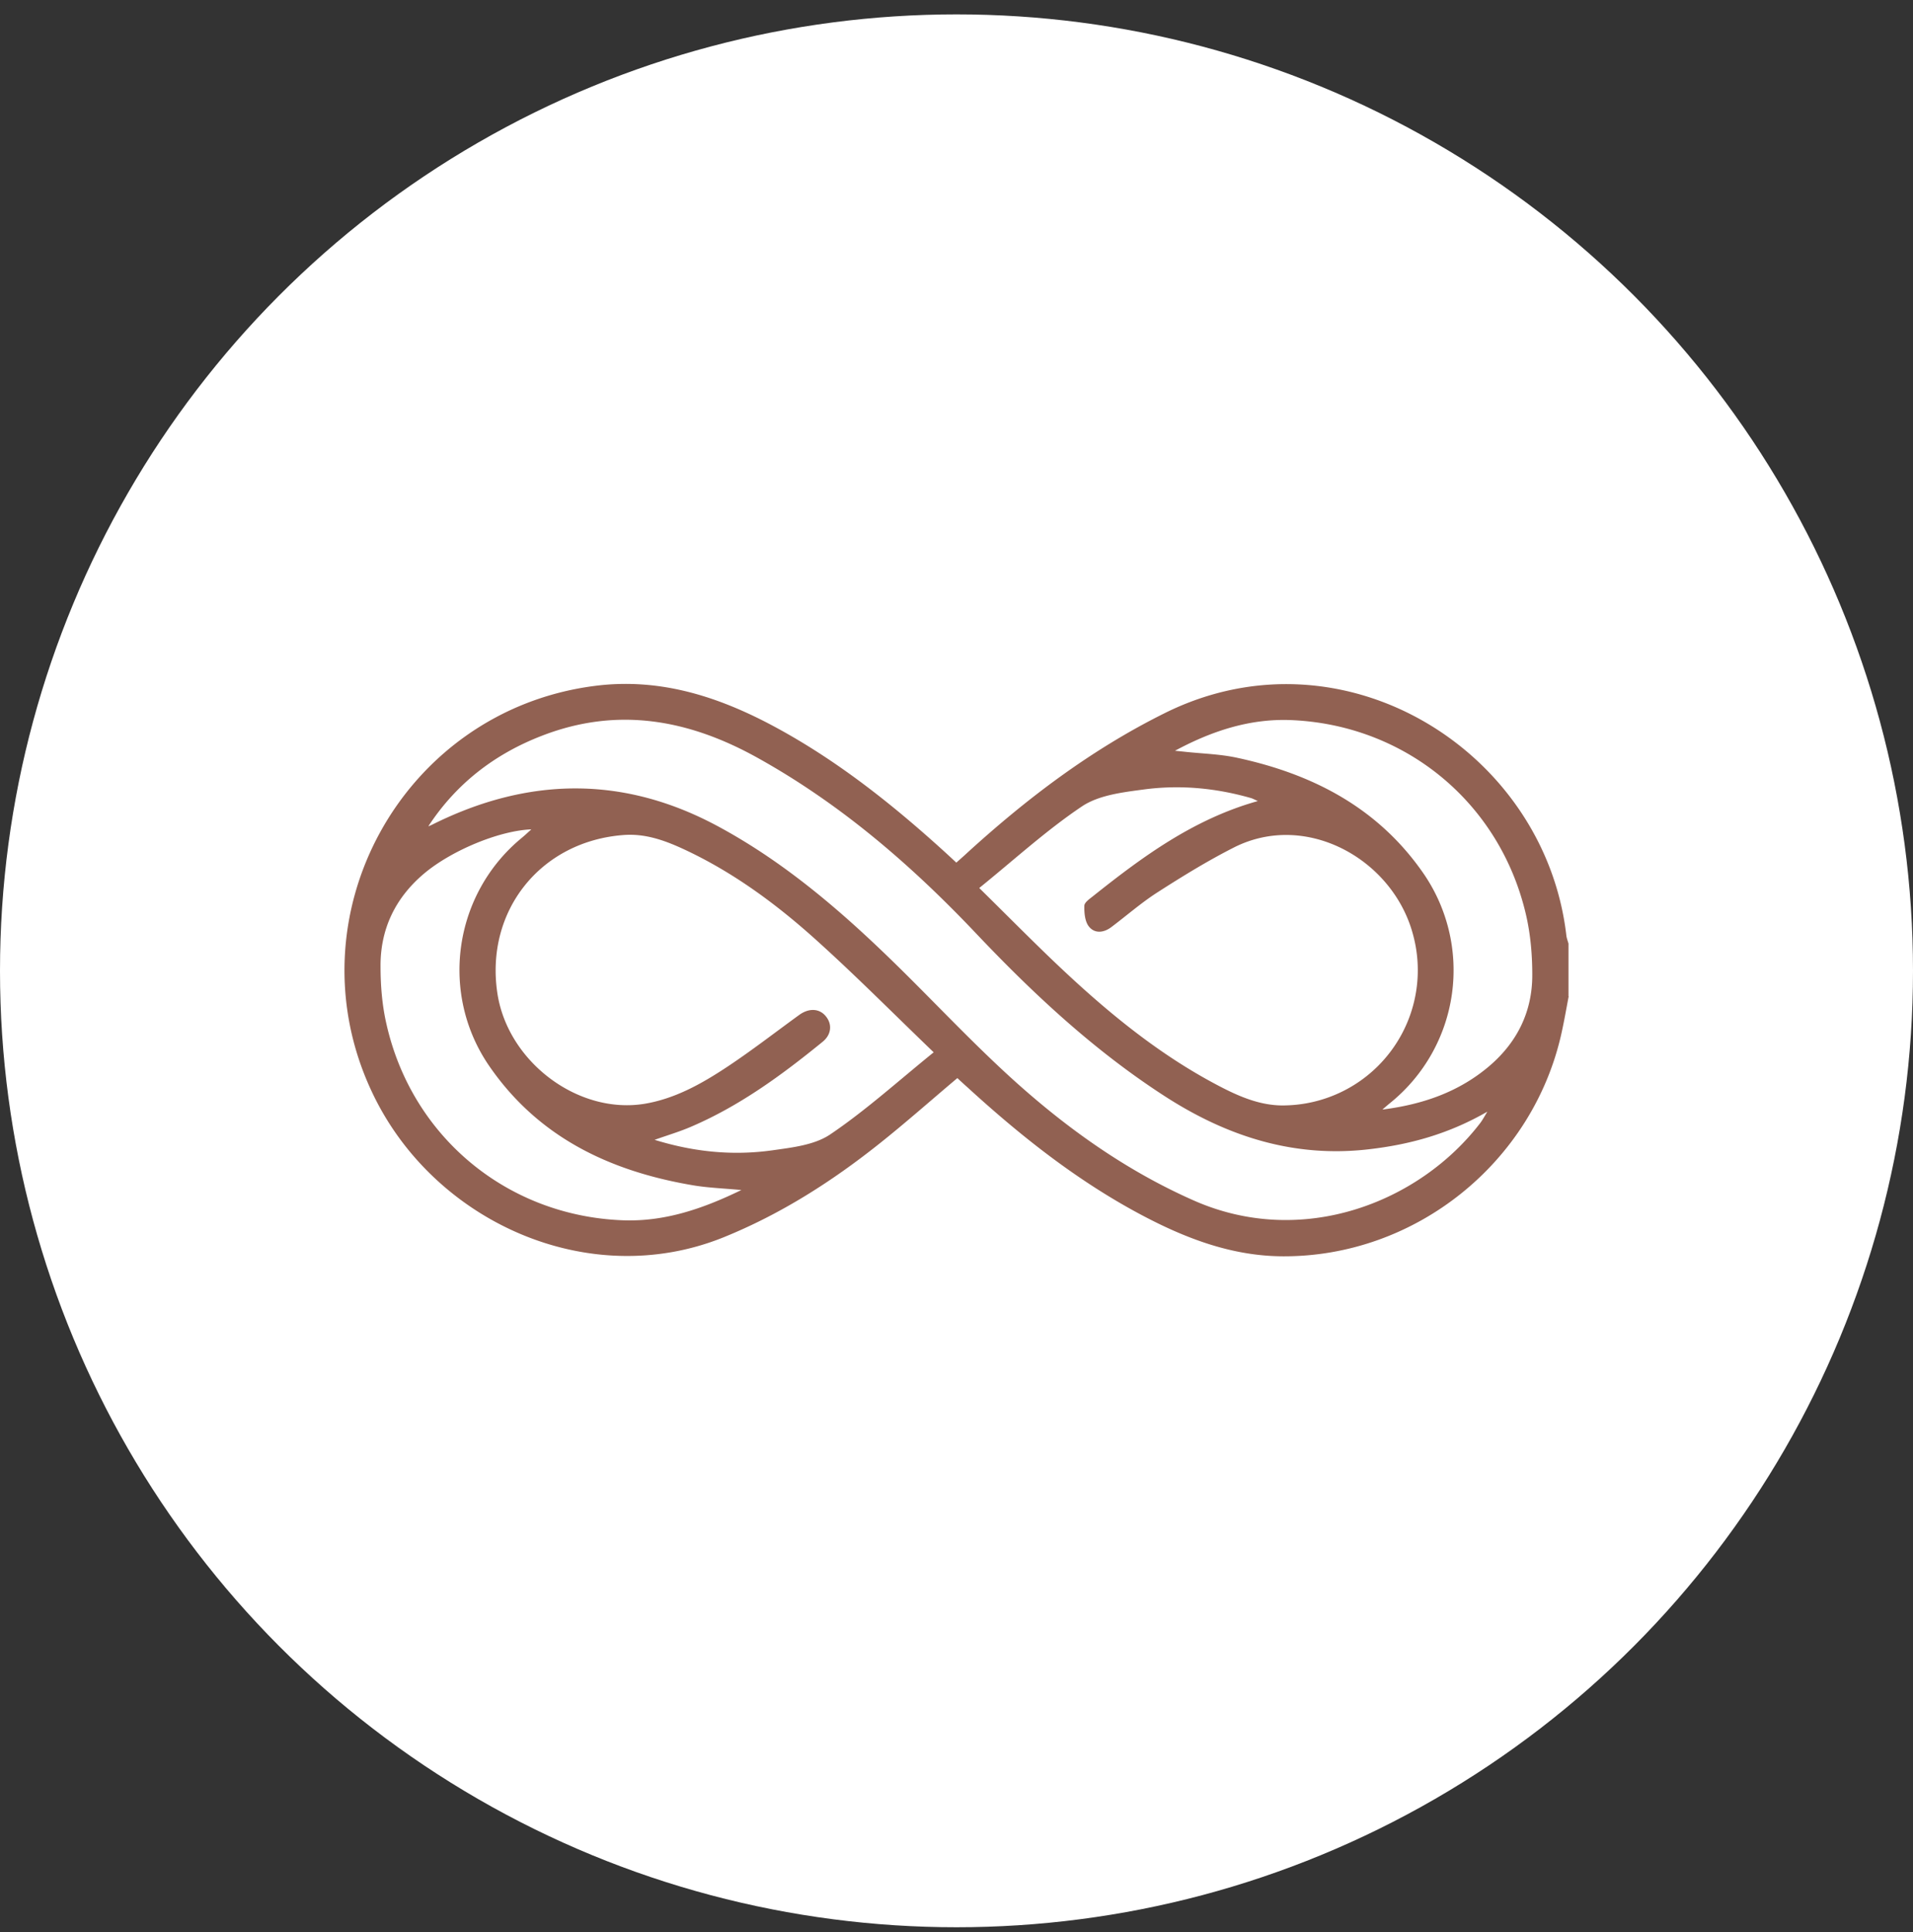 <svg width="100" height="101" fill="none" xmlns="http://www.w3.org/2000/svg"><rect width="100%" height="100%" fill="#333333" stroke="none"/><circle cx="50" cy="50.752" r="50" fill="#fff"/><g clip-path="url(#a)"><path d="M82 52.09c-.119.63-.229 1.262-.366 1.883-1.49 6.803-7.652 11.75-14.61 11.703-2.624-.018-5.01-.923-7.296-2.13-3.374-1.783-6.345-4.133-9.143-6.693a29.369 29.369 0 0 1-.54-.493c-1.38 1.16-2.697 2.331-4.077 3.428-2.505 1.994-5.175 3.694-8.156 4.9-7.085 2.853-15.186-.85-18.358-7.579-4.343-9.17 1.545-19.94 11.611-21.248 3.282-.43 6.263.476 9.116 1.966 3.4 1.783 6.381 4.142 9.206 6.711.183.165.366.338.604.558.183-.165.366-.32.54-.485 3.144-2.87 6.509-5.421 10.358-7.332 9.308-4.627 19.877 1.947 20.992 11.638.018.138.073.275.11.412v2.752l.009.01Zm-33.189 2.926c-2.13-2.048-4.105-4.041-6.19-5.916-2.075-1.865-4.324-3.52-6.884-4.708-.987-.457-2.002-.823-3.127-.74-4.352.32-7.26 3.967-6.61 8.273.54 3.575 4.206 6.346 7.69 5.779 1.59-.265 2.98-1.043 4.305-1.92 1.299-.86 2.533-1.82 3.795-2.734.512-.366 1.06-.33 1.39.092.329.41.283.95-.184 1.325-2.12 1.728-4.315 3.337-6.847 4.425-.586.256-1.207.44-1.93.695 2.103.65 4.124.832 6.154.549 1.033-.147 2.203-.275 3.026-.832 1.856-1.253 3.529-2.77 5.403-4.288h.01Zm2.377-8.594c1.253 1.234 2.369 2.358 3.502 3.456 2.716 2.623 5.577 5.074 8.942 6.847 1.125.595 2.304 1.116 3.611 1.061a7.07 7.07 0 0 0 6.62-8.933c-1.043-3.922-5.568-6.464-9.353-4.553-1.372.695-2.68 1.5-3.977 2.332-.86.548-1.628 1.225-2.442 1.837-.402.302-.877.348-1.179-.045-.201-.265-.238-.704-.229-1.07 0-.174.266-.356.44-.494 2.605-2.075 5.266-4.04 8.63-4.983-.183-.082-.265-.128-.356-.155-1.847-.53-3.73-.704-5.623-.448-1.098.146-2.332.293-3.21.878-1.855 1.243-3.52 2.77-5.385 4.279l.01-.01Zm-28.781-3.228c.055-.027.11-.046.164-.073 5.02-2.514 10.03-2.597 15.004.1 3.566 1.93 6.592 4.572 9.463 7.397 1.929 1.902 3.785 3.877 5.778 5.696 2.87 2.615 6.007 4.864 9.59 6.446 5.67 2.505 11.795.11 14.986-4.069.1-.137.183-.283.357-.576-2.03 1.17-4.06 1.72-6.19 1.966-3.913.457-7.406-.668-10.652-2.761-3.684-2.377-6.857-5.33-9.865-8.503-3.392-3.584-7.095-6.784-11.438-9.198-3.593-2.002-7.314-2.688-11.264-1.16-2.468.95-4.48 2.495-5.942 4.726l.009.01Zm38.985-3.95.53.055c.905.1 1.838.12 2.725.311 3.922.841 7.323 2.578 9.7 5.961a8.919 8.919 0 0 1-1.664 12.078c-.146.119-.283.238-.42.356 2.112-.265 4.013-.923 5.613-2.294 1.454-1.253 2.231-2.853 2.222-4.764 0-1.033-.091-2.084-.32-3.09-1.344-5.87-6.3-9.975-12.315-10.213-2.167-.082-4.16.586-6.071 1.619v-.019ZM38.754 62.211c-.996-.091-1.828-.119-2.633-.265-4.27-.74-7.963-2.496-10.514-6.171-2.652-3.804-1.911-9.033 1.673-11.977.155-.129.302-.266.494-.44-1.7.065-4.215 1.125-5.632 2.332-1.482 1.262-2.259 2.88-2.25 4.818 0 1.015.083 2.048.311 3.036 1.335 5.897 6.318 10.02 12.352 10.249 2.149.082 4.133-.576 6.2-1.582Z" fill="#916152"/></g><defs><clipPath id="a"><path fill="#fff" transform="translate(18 35.752)" d="M0 0h64v29.934H0z"/></clipPath></defs></svg>